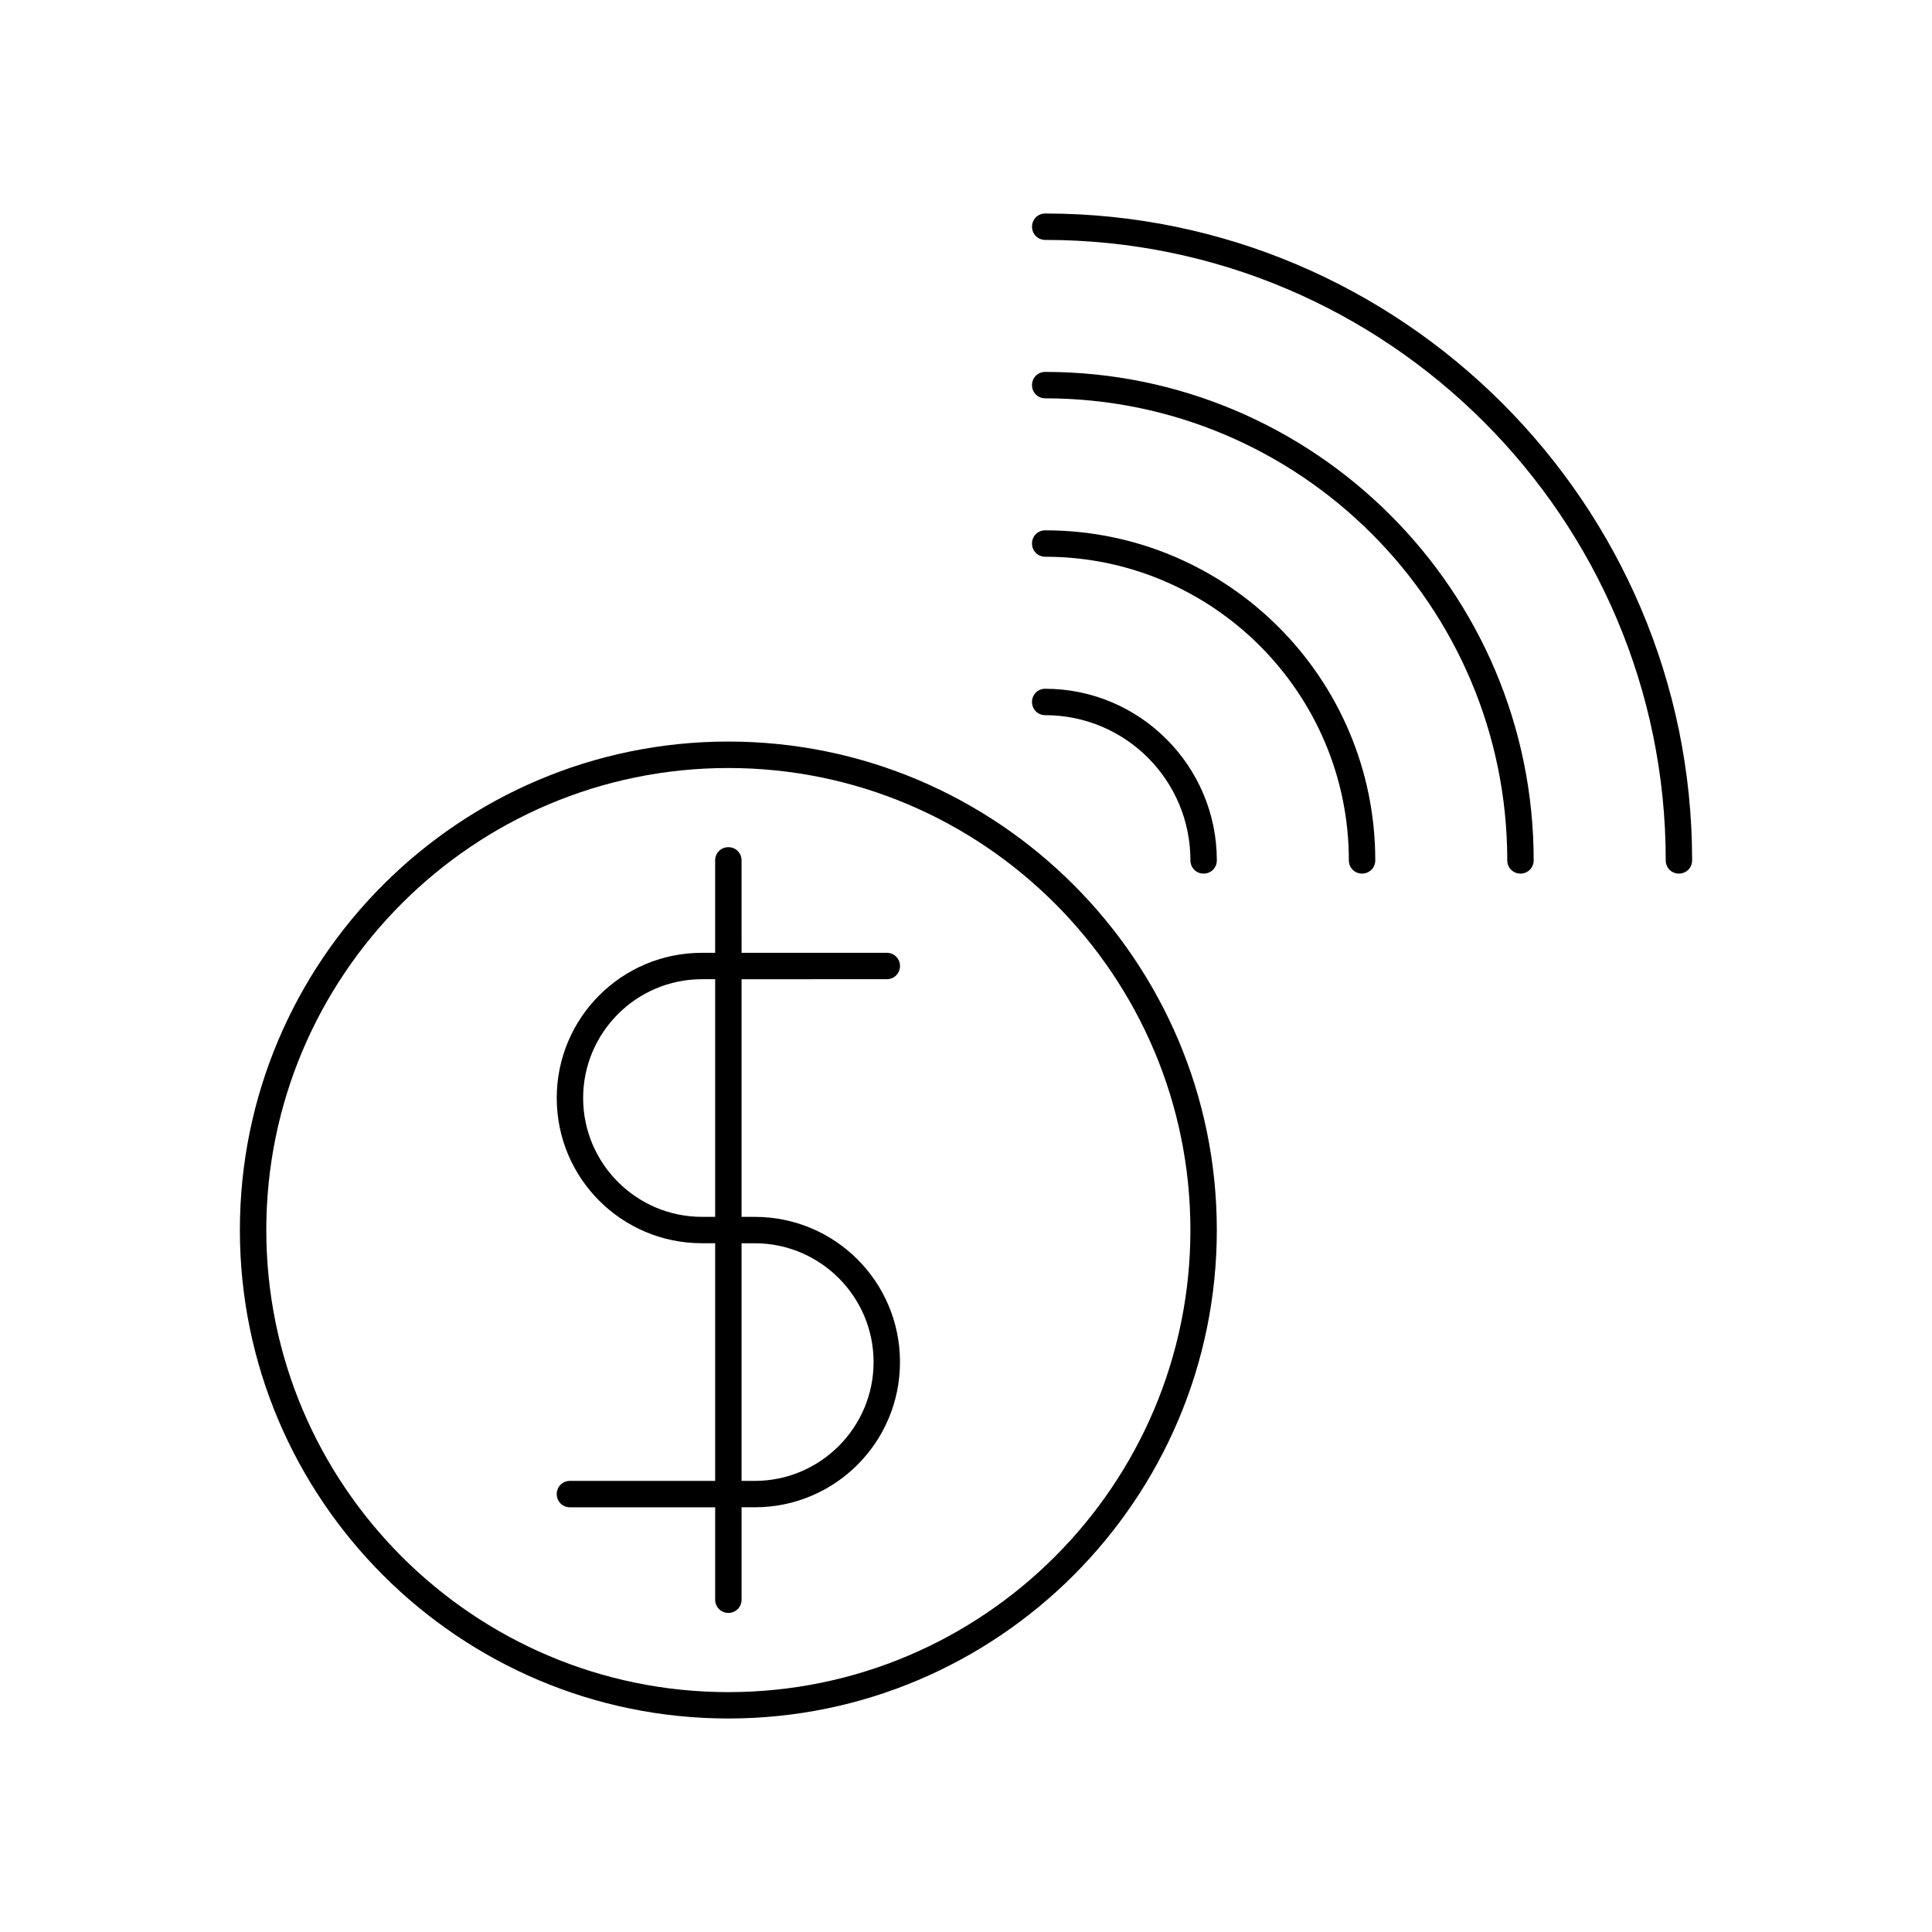 <?xml version="1.0" encoding="UTF-8"?>
<!-- Uploaded to: ICON Repo, www.iconrepo.com, Generator: ICON Repo Mixer Tools -->
<svg fill="#000000" width="800px" height="800px" version="1.1" viewBox="144 144 512 512" xmlns="http://www.w3.org/2000/svg">
 <g>
  <path d="m588.93 375.51c1.961 0 3.5-1.539 3.5-3.5 0-94.465-76.973-171.43-171.43-171.43-1.961 0-3.5 1.539-3.5 3.5 0 1.961 1.539 3.5 3.5 3.5 90.688 0 164.44 73.754 164.44 164.44 0 1.957 1.539 3.496 3.496 3.496z"/>
  <path d="m546.94 375.51c1.961 0 3.5-1.539 3.5-3.5 0-71.371-58.078-129.45-129.45-129.45-1.961 0-3.5 1.539-3.5 3.5 0 1.961 1.539 3.5 3.5 3.5 67.594 0 122.45 55 122.45 122.45 0 1.957 1.539 3.496 3.496 3.496z"/>
  <path d="m501.46 372.01c0 1.961 1.539 3.5 3.5 3.5 1.961 0 3.5-1.539 3.5-3.5 0-48.281-39.184-87.469-87.469-87.469-1.961 0-3.5 1.539-3.5 3.5 0 1.961 1.539 3.5 3.5 3.5 44.363 0 80.469 36.105 80.469 80.469z"/>
  <path d="m420.99 326.53c-1.961 0-3.5 1.539-3.5 3.5 0 1.961 1.539 3.5 3.5 3.5 21.273 0 38.484 17.215 38.484 38.484 0 1.961 1.539 3.5 3.5 3.5 1.961 0 3.5-1.539 3.5-3.5-0.004-25.055-20.434-45.484-45.484-45.484z"/>
  <path d="m379.01 403.5c1.961 0 3.5-1.539 3.5-3.5 0-1.961-1.539-3.5-3.5-3.5h-38.484l-0.004-24.488c0-1.961-1.539-3.5-3.5-3.5-1.961 0-3.5 1.539-3.5 3.5v24.492h-3.496c-21.273 0-38.484 17.215-38.484 38.484 0 21.273 17.215 38.484 38.484 38.484h3.5v62.977h-38.484c-1.961 0-3.5 1.539-3.5 3.5 0 1.961 1.539 3.5 3.5 3.5h38.484v24.488c0 1.961 1.539 3.5 3.5 3.5 1.961 0 3.5-1.539 3.5-3.5v-24.492l3.496 0.004c21.273 0 38.484-17.215 38.484-38.484 0-21.273-17.215-38.484-38.484-38.484h-3.5v-62.977zm-45.484 62.977h-3.5c-17.352 0-31.488-14.133-31.488-31.488 0-17.352 14.133-31.488 31.488-31.488h3.5zm10.496 7c17.352 0 31.488 14.133 31.488 31.488 0 17.352-14.133 31.488-31.488 31.488h-3.5v-62.977z"/>
  <path d="m337.02 340.52c-71.371 0-129.45 58.078-129.45 129.45s58.078 129.45 129.45 129.45c71.371 0 129.45-58.078 129.45-129.45s-58.078-129.45-129.45-129.45zm0 251.91c-67.594 0-122.45-55-122.45-122.45s54.859-122.45 122.45-122.45 122.45 55 122.45 122.45-54.859 122.45-122.45 122.45z"/>
 </g>
</svg>